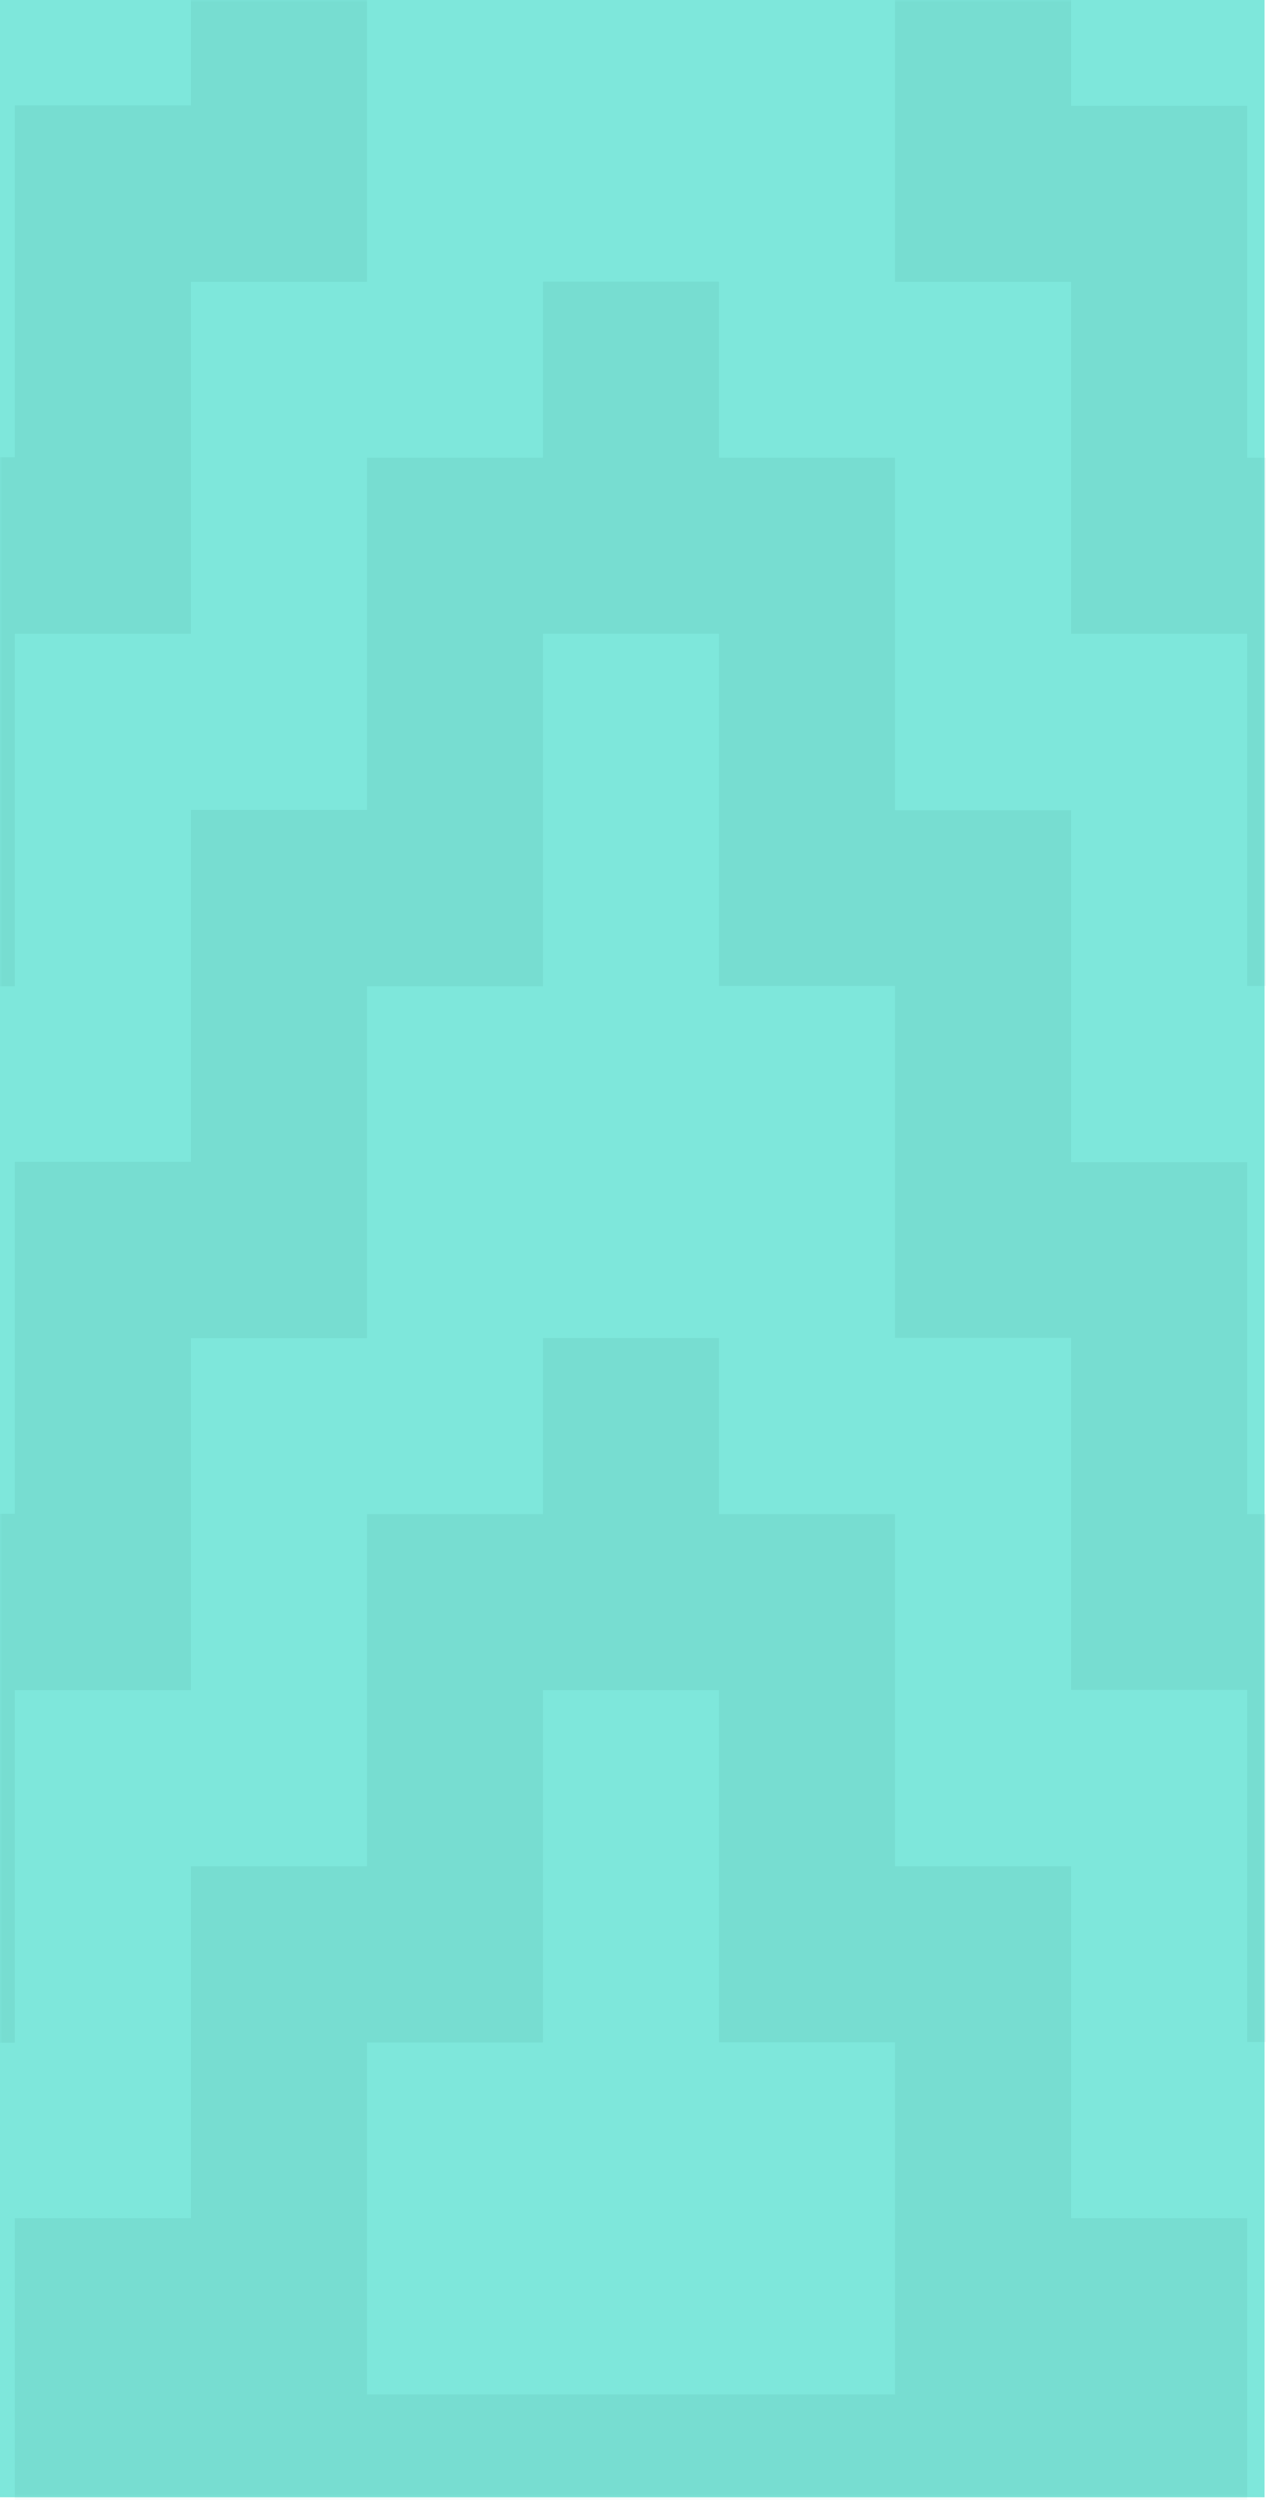 <svg width="313" height="618" viewBox="0 0 313 618" fill="none" xmlns="http://www.w3.org/2000/svg">
<rect width="312.642" height="617.309" fill="#7EE7DB"/>
<mask id="mask0_564_2329" style="mask-type:alpha" maskUnits="userSpaceOnUse" x="0" y="0" width="313" height="618">
<rect x="0.001" width="312.642" height="617.309" fill="#73EDF0"/>
</mask>
<g mask="url(#mask0_564_2329)">
<path opacity="0.2" d="M613 722.46V635.46H569.48V548.46H525.95V461.46H482.43V374.28H438.91V287.28H395.37V200.28H351.85V113.15H308.33V26.15H264.8V-60.85H221.28V-148H177.76V-191.5H134.24V-148H90.72V-60.95H47.2V26.05H3.67V113.05H-39.85V200.2H-83.37V287.2H-126.89V374.2H-170.41V461.25H-213.93V548.25H-257.46V635.25H-301V722.25H-344.5V809.25H656.5V722.25L613 722.46ZM569.46 766H-257.46V679H-213.93V592H-170.41V505H-126.89V417.8H-83.37V330.8H-39.85V243.8H3.67V156.67H47.2V69.67H90.72V-17.33H134.24V-104.33H177.76V-17.33H221.28V69.67H264.8V156.67H308.33V243.72H351.85V330.72H395.37V417.72H438.89V504.77H482.41V591.77H525.93V678.77H569.46V766Z" fill="#5DB8AD"/>
<path opacity="0.2" d="M438.89 548.37H395.37V461.37H351.85V374.28H308.33V287.28H264.8V200.28H221.28V113.15H177.76V69.63H134.24V113.15H90.72V200.2H47.2V287.2H3.67V374.2H-39.85V461.25H-83.37V548.25H-126.89V635.25H-170.41V722.25H482.41V635.25H438.89V548.37ZM395.37 678.93H-83.37V591.93H-39.85V504.93H3.67V417.8H47.2V330.8H90.72V243.8H134.24V156.67H177.76V243.72H221.28V330.72H264.8V417.72H308.33V504.77H351.85V591.77H395.37V678.93Z" fill="#5DB8AD"/>
<path opacity="0.2" d="M264.8 461.33H221.28V374.28H177.76V330.76H134.24V374.28H90.72V461.33H47.2V548.33H3.67V635.33H308.33V548.33H264.8V461.33ZM221.28 591.89H90.72V504.89H134.24V417.8H177.76V504.85H221.28V591.89Z" fill="#5DB8AD"/>
</g>
</svg>
